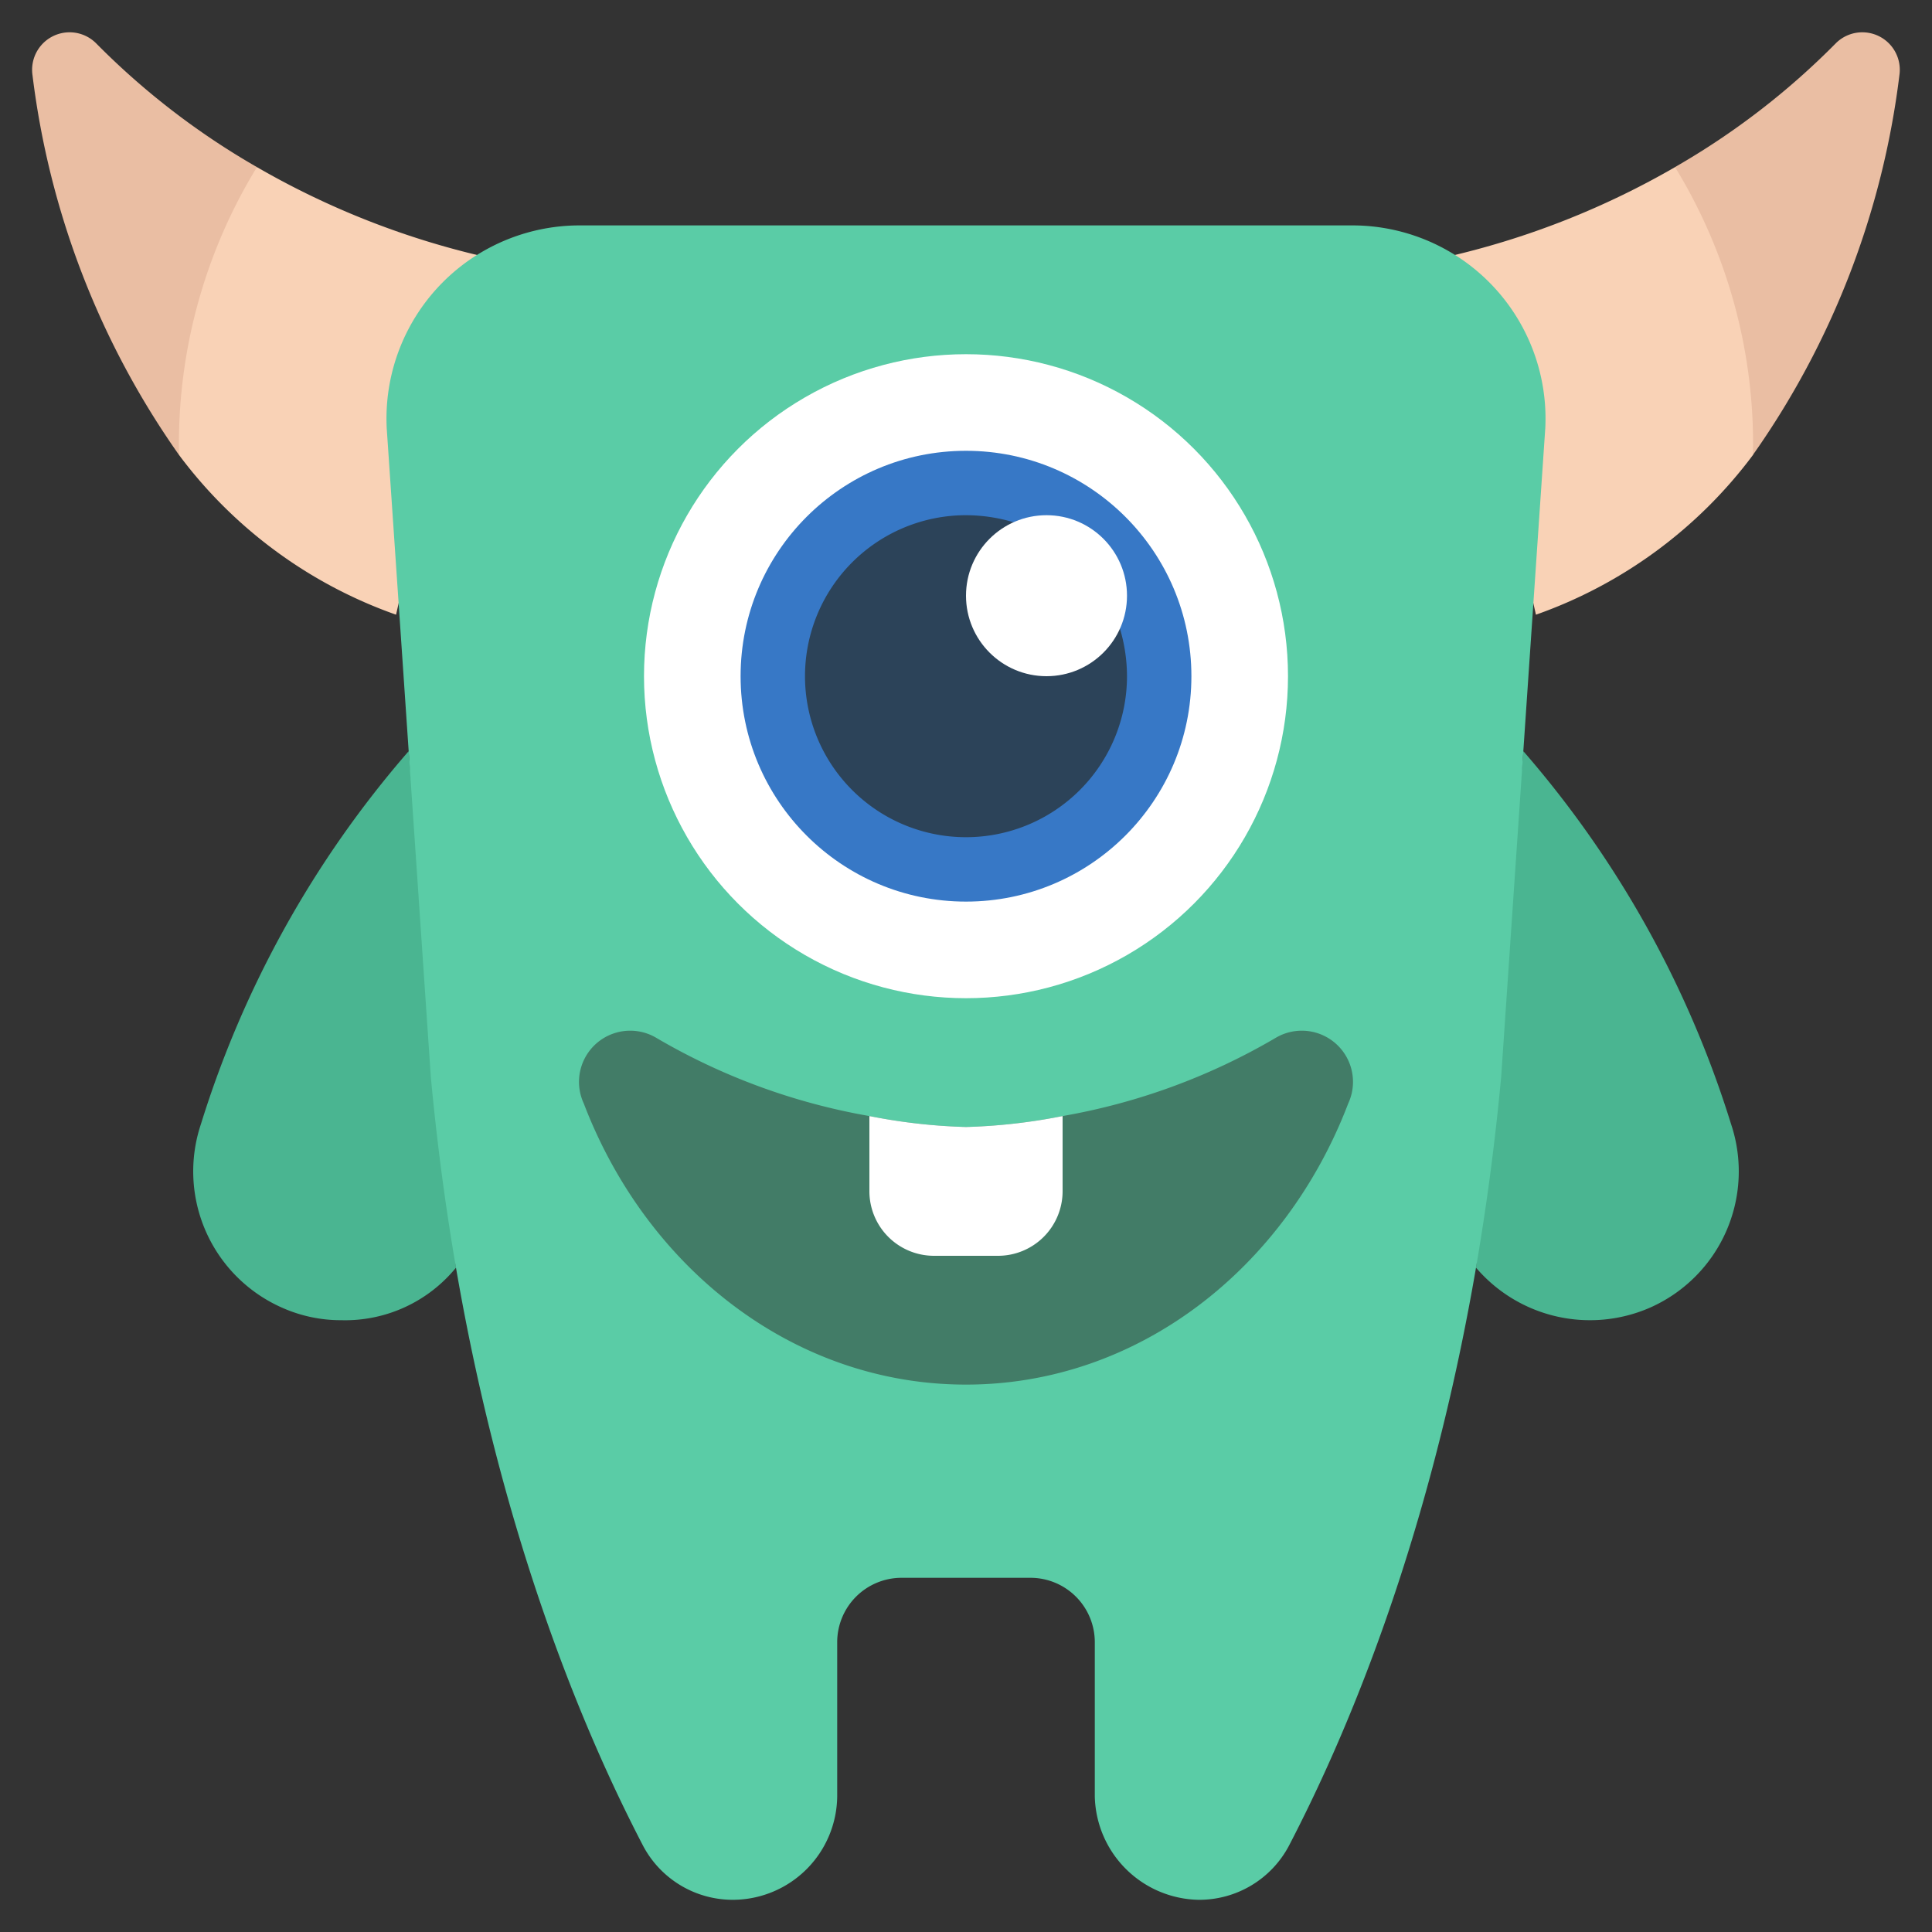 <svg xmlns="http://www.w3.org/2000/svg" version="1.1" xmlns:xlink="http://www.w3.org/1999/xlink" width="32" height="32" viewBox="0 0 60 60" xml:space="preserve"><rect x="0" y="0" width="60" height="60" fill="#333333" stroke="none"/><g><path fill="#eabea3" d="M5.56 14.13A25.928 25.928 0 0 1 1.01 2.34a1.164 1.164 0 0 1 1.98-.99 23.38 23.38 0 0 0 4.99 3.84z" opacity="1" data-original="#eabea3"></path><path fill="#f9d2b6" d="M14.82 7.92 12.3 19.09a14.369 14.369 0 0 1-6.74-4.96 16.462 16.462 0 0 1 2.42-8.94 25.545 25.545 0 0 0 6.84 2.73z" opacity="1" data-original="#f9d2b6"></path><path fill="#eabea3" d="M54.437 14.13a25.928 25.928 0 0 0 4.55-11.79 1.164 1.164 0 0 0-1.98-.99 23.38 23.38 0 0 1-4.99 3.84z" opacity="1" data-original="#eabea3"></path><path fill="#f9d2b6" d="M45.177 7.92 47.7 19.09a14.369 14.369 0 0 0 6.74-4.96 16.462 16.462 0 0 0-2.42-8.94 25.545 25.545 0 0 1-6.843 2.73z" opacity="1" data-original="#f9d2b6"></path><path fill="#4ab591" d="M45.84 39.37a4.654 4.654 0 0 0 5.38 1.25 4.626 4.626 0 0 0 2.54-5.71 32.169 32.169 0 0 0-6.45-11.58zM12.69 23.33a32.169 32.169 0 0 0-6.45 11.58 4.626 4.626 0 0 0 2.54 5.71 4.469 4.469 0 0 0 1.82.38 4.447 4.447 0 0 0 3.56-1.63z" opacity="1" data-original="#4ab591"></path><path fill="#5acca6" d="M32 49a2 2 0 0 1 2 2v4.79A3.286 3.286 0 0 0 37.21 59a3.151 3.151 0 0 0 2.82-1.68c1.61-3.1 5.406-11.189 6.59-23.871L47.99 13.3A6 6 0 0 0 42 7H18a6 6 0 0 0-5.99 6.3l1.37 20.149c1.184 12.682 4.98 20.771 6.59 23.871A3.151 3.151 0 0 0 22.79 59 3.247 3.247 0 0 0 26 55.79V51a2 2 0 0 1 2-2z" opacity="1" data-original="#5acca6"></path><circle cx="30" cy="21" r="10" fill="#ffffff" opacity="1" data-original="#ffffff"></circle><path fill="#427c67" d="M41.87 34.27C39.91 39.4 35.34 43 30 43s-9.91-3.6-11.87-8.73a1.59 1.59 0 0 1 2.25-2.04A19.776 19.776 0 0 0 27 34.66a17.8 17.8 0 0 0 3 .34 17.8 17.8 0 0 0 3-.34 19.776 19.776 0 0 0 6.62-2.43 1.59 1.59 0 0 1 2.25 2.04z" opacity="1" data-original="#427c67"></path><path fill="#ffffff" d="M33 34.66V37a2.006 2.006 0 0 1-2 2h-2a2.006 2.006 0 0 1-2-2v-2.34a17.8 17.8 0 0 0 3 .34 17.8 17.8 0 0 0 3-.34z" opacity="1" data-original="#ffffff"></path><circle cx="30" cy="21" r="7" fill="#3778c6" opacity="1" data-original="#3778c6"></circle><path fill="#2c4359" d="M34.78 19.51s.01 0 0 .01A5.2 5.2 0 0 1 35 21a5 5 0 1 1-5-5 5.2 5.2 0 0 1 1.48.22c.01-.01.01 0 .01 0z" opacity="1" data-original="#2c4359"></path><circle cx="32.5" cy="18.5" r="2.5" fill="#ffffff" opacity="1" data-original="#ffffff"></circle></g></svg>